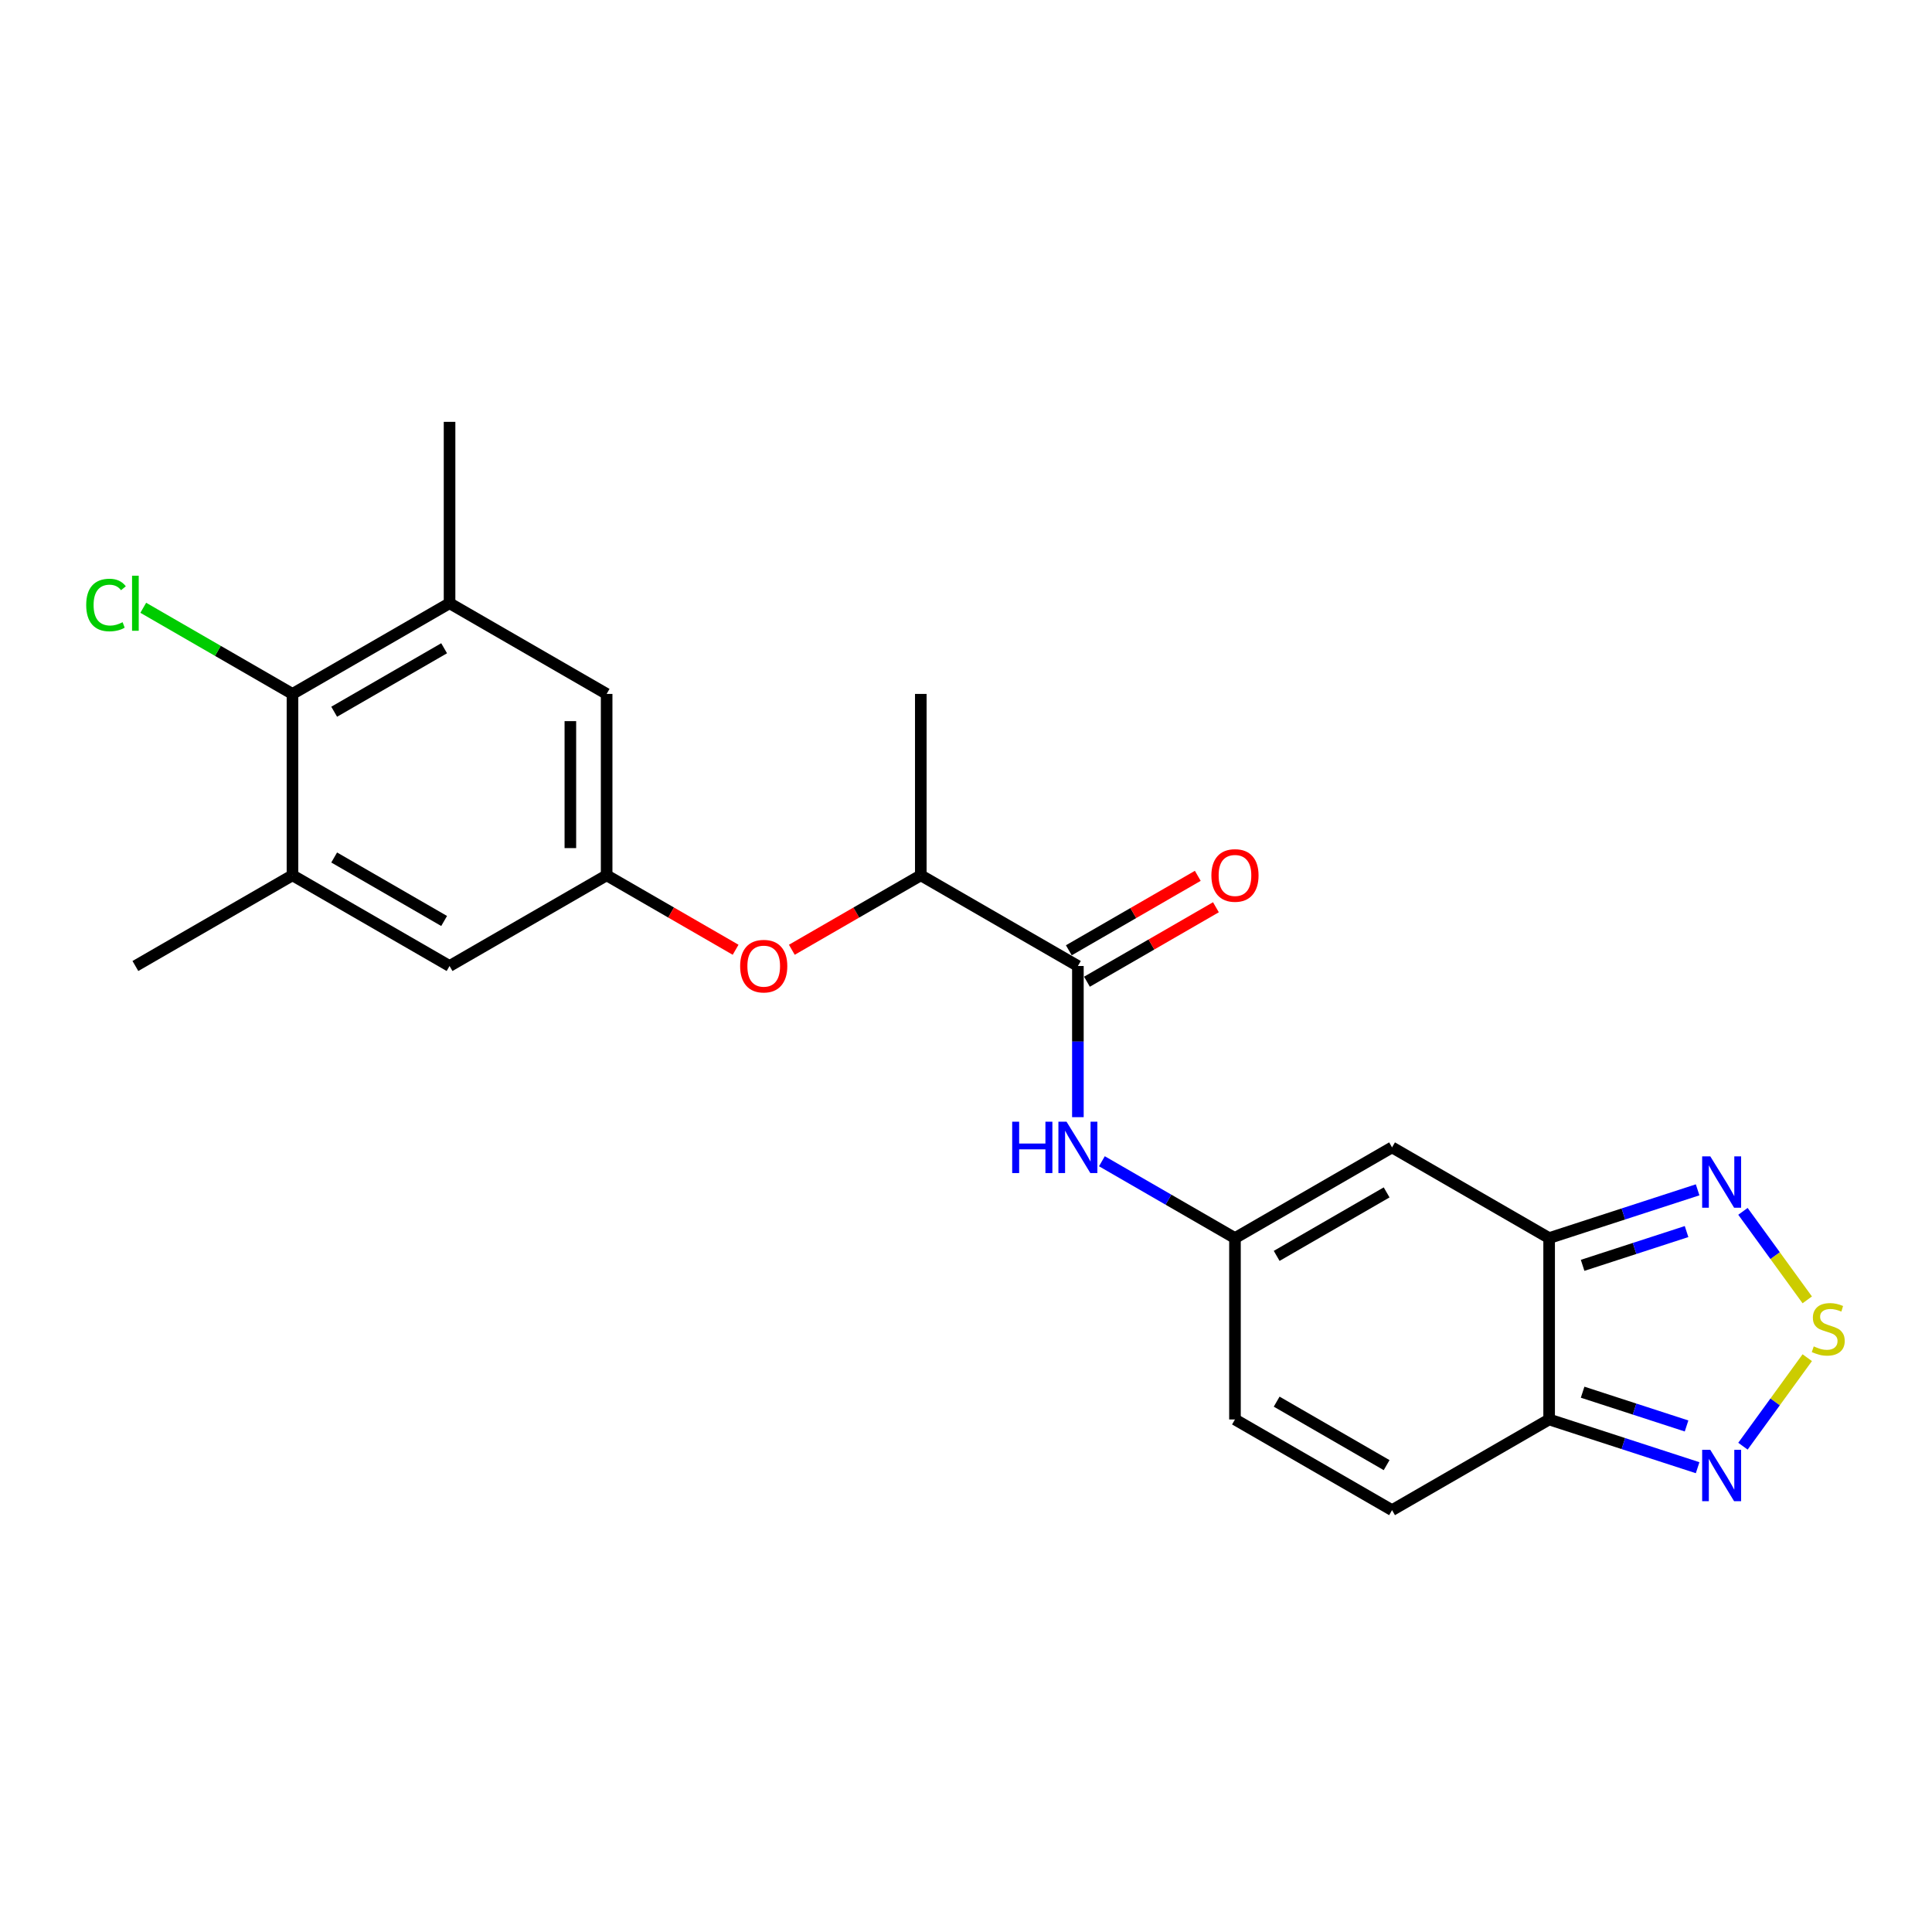 <?xml version='1.0' encoding='iso-8859-1'?>
<svg version='1.1' baseProfile='full'
              xmlns='http://www.w3.org/2000/svg'
                      xmlns:rdkit='http://www.rdkit.org/xml'
                      xmlns:xlink='http://www.w3.org/1999/xlink'
                  xml:space='preserve'
width='1000px' height='1000px' viewBox='0 0 1000 1000'>
<!-- END OF HEADER -->
<rect style='opacity:1.0;fill:#FFFFFF;stroke:none' width='1000' height='1000' x='0' y='0'> </rect>
<path class='bond-1' d='M 801.829,640.826 L 801.829,734.709' style='fill:none;fill-rule:evenodd;stroke:#000000;stroke-width:6px;stroke-linecap:butt;stroke-linejoin:miter;stroke-opacity:1' />
<path class='bond-2' d='M 801.829,640.826 L 720.523,593.884' style='fill:none;fill-rule:evenodd;stroke:#000000;stroke-width:6px;stroke-linecap:butt;stroke-linejoin:miter;stroke-opacity:1' />
<path class='bond-3' d='M 801.829,640.826 L 840.258,628.339' style='fill:none;fill-rule:evenodd;stroke:#000000;stroke-width:6px;stroke-linecap:butt;stroke-linejoin:miter;stroke-opacity:1' />
<path class='bond-3' d='M 840.258,628.339 L 878.688,615.853' style='fill:none;fill-rule:evenodd;stroke:#0000FF;stroke-width:6px;stroke-linecap:butt;stroke-linejoin:miter;stroke-opacity:1' />
<path class='bond-3' d='M 819.16,654.937 L 846.061,646.197' style='fill:none;fill-rule:evenodd;stroke:#000000;stroke-width:6px;stroke-linecap:butt;stroke-linejoin:miter;stroke-opacity:1' />
<path class='bond-3' d='M 846.061,646.197 L 872.961,637.456' style='fill:none;fill-rule:evenodd;stroke:#0000FF;stroke-width:6px;stroke-linecap:butt;stroke-linejoin:miter;stroke-opacity:1' />
<path class='bond-0' d='M 935.43,672.804 L 918.788,649.898' style='fill:none;fill-rule:evenodd;stroke:#CCCC00;stroke-width:6px;stroke-linecap:butt;stroke-linejoin:miter;stroke-opacity:1' />
<path class='bond-0' d='M 918.788,649.898 L 902.146,626.993' style='fill:none;fill-rule:evenodd;stroke:#0000FF;stroke-width:6px;stroke-linecap:butt;stroke-linejoin:miter;stroke-opacity:1' />
<path class='bond-23' d='M 935.43,702.731 L 918.788,725.637' style='fill:none;fill-rule:evenodd;stroke:#CCCC00;stroke-width:6px;stroke-linecap:butt;stroke-linejoin:miter;stroke-opacity:1' />
<path class='bond-23' d='M 918.788,725.637 L 902.146,748.542' style='fill:none;fill-rule:evenodd;stroke:#0000FF;stroke-width:6px;stroke-linecap:butt;stroke-linejoin:miter;stroke-opacity:1' />
<path class='bond-4' d='M 801.829,734.709 L 840.258,747.196' style='fill:none;fill-rule:evenodd;stroke:#000000;stroke-width:6px;stroke-linecap:butt;stroke-linejoin:miter;stroke-opacity:1' />
<path class='bond-4' d='M 840.258,747.196 L 878.688,759.682' style='fill:none;fill-rule:evenodd;stroke:#0000FF;stroke-width:6px;stroke-linecap:butt;stroke-linejoin:miter;stroke-opacity:1' />
<path class='bond-4' d='M 819.16,720.597 L 846.061,729.338' style='fill:none;fill-rule:evenodd;stroke:#000000;stroke-width:6px;stroke-linecap:butt;stroke-linejoin:miter;stroke-opacity:1' />
<path class='bond-4' d='M 846.061,729.338 L 872.961,738.078' style='fill:none;fill-rule:evenodd;stroke:#0000FF;stroke-width:6px;stroke-linecap:butt;stroke-linejoin:miter;stroke-opacity:1' />
<path class='bond-8' d='M 801.829,734.709 L 720.523,781.651' style='fill:none;fill-rule:evenodd;stroke:#000000;stroke-width:6px;stroke-linecap:butt;stroke-linejoin:miter;stroke-opacity:1' />
<path class='bond-6' d='M 720.523,593.884 L 639.218,640.826' style='fill:none;fill-rule:evenodd;stroke:#000000;stroke-width:6px;stroke-linecap:butt;stroke-linejoin:miter;stroke-opacity:1' />
<path class='bond-6' d='M 717.716,617.186 L 660.802,650.045' style='fill:none;fill-rule:evenodd;stroke:#000000;stroke-width:6px;stroke-linecap:butt;stroke-linejoin:miter;stroke-opacity:1' />
<path class='bond-5' d='M 557.912,500 L 557.912,539.121' style='fill:none;fill-rule:evenodd;stroke:#000000;stroke-width:6px;stroke-linecap:butt;stroke-linejoin:miter;stroke-opacity:1' />
<path class='bond-5' d='M 557.912,539.121 L 557.912,578.243' style='fill:none;fill-rule:evenodd;stroke:#0000FF;stroke-width:6px;stroke-linecap:butt;stroke-linejoin:miter;stroke-opacity:1' />
<path class='bond-15' d='M 557.912,500 L 476.606,453.058' style='fill:none;fill-rule:evenodd;stroke:#000000;stroke-width:6px;stroke-linecap:butt;stroke-linejoin:miter;stroke-opacity:1' />
<path class='bond-18' d='M 562.606,508.131 L 595.983,488.86' style='fill:none;fill-rule:evenodd;stroke:#000000;stroke-width:6px;stroke-linecap:butt;stroke-linejoin:miter;stroke-opacity:1' />
<path class='bond-18' d='M 595.983,488.86 L 629.36,469.59' style='fill:none;fill-rule:evenodd;stroke:#FF0000;stroke-width:6px;stroke-linecap:butt;stroke-linejoin:miter;stroke-opacity:1' />
<path class='bond-18' d='M 553.218,491.869 L 586.595,472.599' style='fill:none;fill-rule:evenodd;stroke:#000000;stroke-width:6px;stroke-linecap:butt;stroke-linejoin:miter;stroke-opacity:1' />
<path class='bond-18' d='M 586.595,472.599 L 619.972,453.329' style='fill:none;fill-rule:evenodd;stroke:#FF0000;stroke-width:6px;stroke-linecap:butt;stroke-linejoin:miter;stroke-opacity:1' />
<path class='bond-7' d='M 639.218,640.826 L 604.78,620.943' style='fill:none;fill-rule:evenodd;stroke:#000000;stroke-width:6px;stroke-linecap:butt;stroke-linejoin:miter;stroke-opacity:1' />
<path class='bond-7' d='M 604.78,620.943 L 570.342,601.06' style='fill:none;fill-rule:evenodd;stroke:#0000FF;stroke-width:6px;stroke-linecap:butt;stroke-linejoin:miter;stroke-opacity:1' />
<path class='bond-13' d='M 639.218,640.826 L 639.218,734.709' style='fill:none;fill-rule:evenodd;stroke:#000000;stroke-width:6px;stroke-linecap:butt;stroke-linejoin:miter;stroke-opacity:1' />
<path class='bond-24' d='M 720.523,781.651 L 639.218,734.709' style='fill:none;fill-rule:evenodd;stroke:#000000;stroke-width:6px;stroke-linecap:butt;stroke-linejoin:miter;stroke-opacity:1' />
<path class='bond-24' d='M 717.716,758.349 L 660.802,725.489' style='fill:none;fill-rule:evenodd;stroke:#000000;stroke-width:6px;stroke-linecap:butt;stroke-linejoin:miter;stroke-opacity:1' />
<path class='bond-9' d='M 151.384,359.174 L 232.689,312.233' style='fill:none;fill-rule:evenodd;stroke:#000000;stroke-width:6px;stroke-linecap:butt;stroke-linejoin:miter;stroke-opacity:1' />
<path class='bond-9' d='M 172.968,368.394 L 229.882,335.535' style='fill:none;fill-rule:evenodd;stroke:#000000;stroke-width:6px;stroke-linecap:butt;stroke-linejoin:miter;stroke-opacity:1' />
<path class='bond-19' d='M 151.384,359.174 L 112.768,336.88' style='fill:none;fill-rule:evenodd;stroke:#000000;stroke-width:6px;stroke-linecap:butt;stroke-linejoin:miter;stroke-opacity:1' />
<path class='bond-19' d='M 112.768,336.88 L 74.153,314.585' style='fill:none;fill-rule:evenodd;stroke:#00CC00;stroke-width:6px;stroke-linecap:butt;stroke-linejoin:miter;stroke-opacity:1' />
<path class='bond-25' d='M 151.384,359.174 L 151.384,453.058' style='fill:none;fill-rule:evenodd;stroke:#000000;stroke-width:6px;stroke-linecap:butt;stroke-linejoin:miter;stroke-opacity:1' />
<path class='bond-10' d='M 232.689,312.233 L 313.995,359.174' style='fill:none;fill-rule:evenodd;stroke:#000000;stroke-width:6px;stroke-linecap:butt;stroke-linejoin:miter;stroke-opacity:1' />
<path class='bond-20' d='M 232.689,312.233 L 232.689,218.349' style='fill:none;fill-rule:evenodd;stroke:#000000;stroke-width:6px;stroke-linecap:butt;stroke-linejoin:miter;stroke-opacity:1' />
<path class='bond-11' d='M 151.384,453.058 L 232.689,500' style='fill:none;fill-rule:evenodd;stroke:#000000;stroke-width:6px;stroke-linecap:butt;stroke-linejoin:miter;stroke-opacity:1' />
<path class='bond-11' d='M 172.968,443.838 L 229.882,476.698' style='fill:none;fill-rule:evenodd;stroke:#000000;stroke-width:6px;stroke-linecap:butt;stroke-linejoin:miter;stroke-opacity:1' />
<path class='bond-21' d='M 151.384,453.058 L 70.078,500' style='fill:none;fill-rule:evenodd;stroke:#000000;stroke-width:6px;stroke-linecap:butt;stroke-linejoin:miter;stroke-opacity:1' />
<path class='bond-12' d='M 313.995,453.058 L 347.372,472.328' style='fill:none;fill-rule:evenodd;stroke:#000000;stroke-width:6px;stroke-linecap:butt;stroke-linejoin:miter;stroke-opacity:1' />
<path class='bond-12' d='M 347.372,472.328 L 380.749,491.598' style='fill:none;fill-rule:evenodd;stroke:#FF0000;stroke-width:6px;stroke-linecap:butt;stroke-linejoin:miter;stroke-opacity:1' />
<path class='bond-16' d='M 313.995,453.058 L 232.689,500' style='fill:none;fill-rule:evenodd;stroke:#000000;stroke-width:6px;stroke-linecap:butt;stroke-linejoin:miter;stroke-opacity:1' />
<path class='bond-17' d='M 313.995,453.058 L 313.995,359.174' style='fill:none;fill-rule:evenodd;stroke:#000000;stroke-width:6px;stroke-linecap:butt;stroke-linejoin:miter;stroke-opacity:1' />
<path class='bond-17' d='M 295.218,438.976 L 295.218,373.257' style='fill:none;fill-rule:evenodd;stroke:#000000;stroke-width:6px;stroke-linecap:butt;stroke-linejoin:miter;stroke-opacity:1' />
<path class='bond-14' d='M 409.853,491.598 L 443.23,472.328' style='fill:none;fill-rule:evenodd;stroke:#FF0000;stroke-width:6px;stroke-linecap:butt;stroke-linejoin:miter;stroke-opacity:1' />
<path class='bond-14' d='M 443.23,472.328 L 476.606,453.058' style='fill:none;fill-rule:evenodd;stroke:#000000;stroke-width:6px;stroke-linecap:butt;stroke-linejoin:miter;stroke-opacity:1' />
<path class='bond-22' d='M 476.606,453.058 L 476.606,359.174' style='fill:none;fill-rule:evenodd;stroke:#000000;stroke-width:6px;stroke-linecap:butt;stroke-linejoin:miter;stroke-opacity:1' />
<path  class='atom-1' d='M 938.791 696.893
Q 939.091 697.006, 940.33 697.531
Q 941.57 698.057, 942.922 698.395
Q 944.311 698.696, 945.663 698.696
Q 948.179 698.696, 949.644 697.494
Q 951.108 696.255, 951.108 694.114
Q 951.108 692.649, 950.357 691.748
Q 949.644 690.847, 948.517 690.359
Q 947.39 689.87, 945.513 689.307
Q 943.147 688.594, 941.72 687.918
Q 940.33 687.242, 939.316 685.815
Q 938.34 684.388, 938.34 681.984
Q 938.34 678.642, 940.593 676.577
Q 942.884 674.511, 947.39 674.511
Q 950.47 674.511, 953.962 675.976
L 953.099 678.867
Q 949.906 677.553, 947.503 677.553
Q 944.912 677.553, 943.485 678.642
Q 942.058 679.693, 942.095 681.534
Q 942.095 682.961, 942.809 683.824
Q 943.56 684.688, 944.611 685.176
Q 945.7 685.664, 947.503 686.228
Q 949.906 686.979, 951.334 687.73
Q 952.761 688.481, 953.774 690.021
Q 954.826 691.523, 954.826 694.114
Q 954.826 697.794, 952.347 699.785
Q 949.906 701.737, 945.813 701.737
Q 943.447 701.737, 941.645 701.212
Q 939.88 700.723, 937.777 699.86
L 938.791 696.893
' fill='#CCCC00'/>
<path  class='atom-4' d='M 885.241 598.52
L 893.953 612.603
Q 894.817 613.992, 896.206 616.508
Q 897.596 619.024, 897.671 619.174
L 897.671 598.52
L 901.201 598.52
L 901.201 625.108
L 897.558 625.108
L 888.207 609.711
Q 887.118 607.908, 885.954 605.843
Q 884.828 603.777, 884.49 603.139
L 884.49 625.108
L 881.035 625.108
L 881.035 598.52
L 885.241 598.52
' fill='#0000FF'/>
<path  class='atom-5' d='M 885.241 750.427
L 893.953 764.51
Q 894.817 765.899, 896.206 768.415
Q 897.596 770.931, 897.671 771.081
L 897.671 750.427
L 901.201 750.427
L 901.201 777.015
L 897.558 777.015
L 888.207 761.618
Q 887.118 759.815, 885.954 757.75
Q 884.828 755.685, 884.49 755.046
L 884.49 777.015
L 881.035 777.015
L 881.035 750.427
L 885.241 750.427
' fill='#0000FF'/>
<path  class='atom-8' d='M 523.907 580.59
L 527.513 580.59
L 527.513 591.893
L 541.107 591.893
L 541.107 580.59
L 544.712 580.59
L 544.712 607.178
L 541.107 607.178
L 541.107 594.898
L 527.513 594.898
L 527.513 607.178
L 523.907 607.178
L 523.907 580.59
' fill='#0000FF'/>
<path  class='atom-8' d='M 552.035 580.59
L 560.747 594.672
Q 561.611 596.062, 563.001 598.578
Q 564.39 601.094, 564.465 601.244
L 564.465 580.59
L 567.995 580.59
L 567.995 607.178
L 564.353 607.178
L 555.002 591.781
Q 553.913 589.978, 552.748 587.913
Q 551.622 585.847, 551.284 585.209
L 551.284 607.178
L 547.829 607.178
L 547.829 580.59
L 552.035 580.59
' fill='#0000FF'/>
<path  class='atom-15' d='M 383.096 500.075
Q 383.096 493.691, 386.25 490.123
Q 389.405 486.556, 395.301 486.556
Q 401.197 486.556, 404.351 490.123
Q 407.506 493.691, 407.506 500.075
Q 407.506 506.534, 404.314 510.215
Q 401.121 513.857, 395.301 513.857
Q 389.442 513.857, 386.25 510.215
Q 383.096 506.572, 383.096 500.075
M 395.301 510.853
Q 399.356 510.853, 401.535 508.149
Q 403.75 505.408, 403.75 500.075
Q 403.75 494.855, 401.535 492.226
Q 399.356 489.56, 395.301 489.56
Q 391.245 489.56, 389.029 492.189
Q 386.851 494.818, 386.851 500.075
Q 386.851 505.445, 389.029 508.149
Q 391.245 510.853, 395.301 510.853
' fill='#FF0000'/>
<path  class='atom-19' d='M 627.013 453.133
Q 627.013 446.749, 630.167 443.182
Q 633.322 439.614, 639.218 439.614
Q 645.114 439.614, 648.268 443.182
Q 651.423 446.749, 651.423 453.133
Q 651.423 459.592, 648.231 463.273
Q 645.039 466.915, 639.218 466.915
Q 633.359 466.915, 630.167 463.273
Q 627.013 459.63, 627.013 453.133
M 639.218 463.911
Q 643.274 463.911, 645.452 461.207
Q 647.667 458.466, 647.667 453.133
Q 647.667 447.913, 645.452 445.285
Q 643.274 442.618, 639.218 442.618
Q 635.162 442.618, 632.946 445.247
Q 630.768 447.876, 630.768 453.133
Q 630.768 458.503, 632.946 461.207
Q 635.162 463.911, 639.218 463.911
' fill='#FF0000'/>
<path  class='atom-20' d='M 44.617 313.153
Q 44.617 306.543, 47.696 303.088
Q 50.813 299.596, 56.709 299.596
Q 62.192 299.596, 65.121 303.464
L 62.642 305.492
Q 60.502 302.675, 56.709 302.675
Q 52.691 302.675, 50.55 305.379
Q 48.447 308.045, 48.447 313.153
Q 48.447 318.41, 50.625 321.114
Q 52.841 323.818, 57.122 323.818
Q 60.051 323.818, 63.468 322.053
L 64.52 324.869
Q 63.131 325.771, 61.028 326.296
Q 58.925 326.822, 56.596 326.822
Q 50.813 326.822, 47.696 323.292
Q 44.617 319.762, 44.617 313.153
' fill='#00CC00'/>
<path  class='atom-20' d='M 68.35 297.981
L 71.805 297.981
L 71.805 326.484
L 68.35 326.484
L 68.35 297.981
' fill='#00CC00'/>
</svg>
